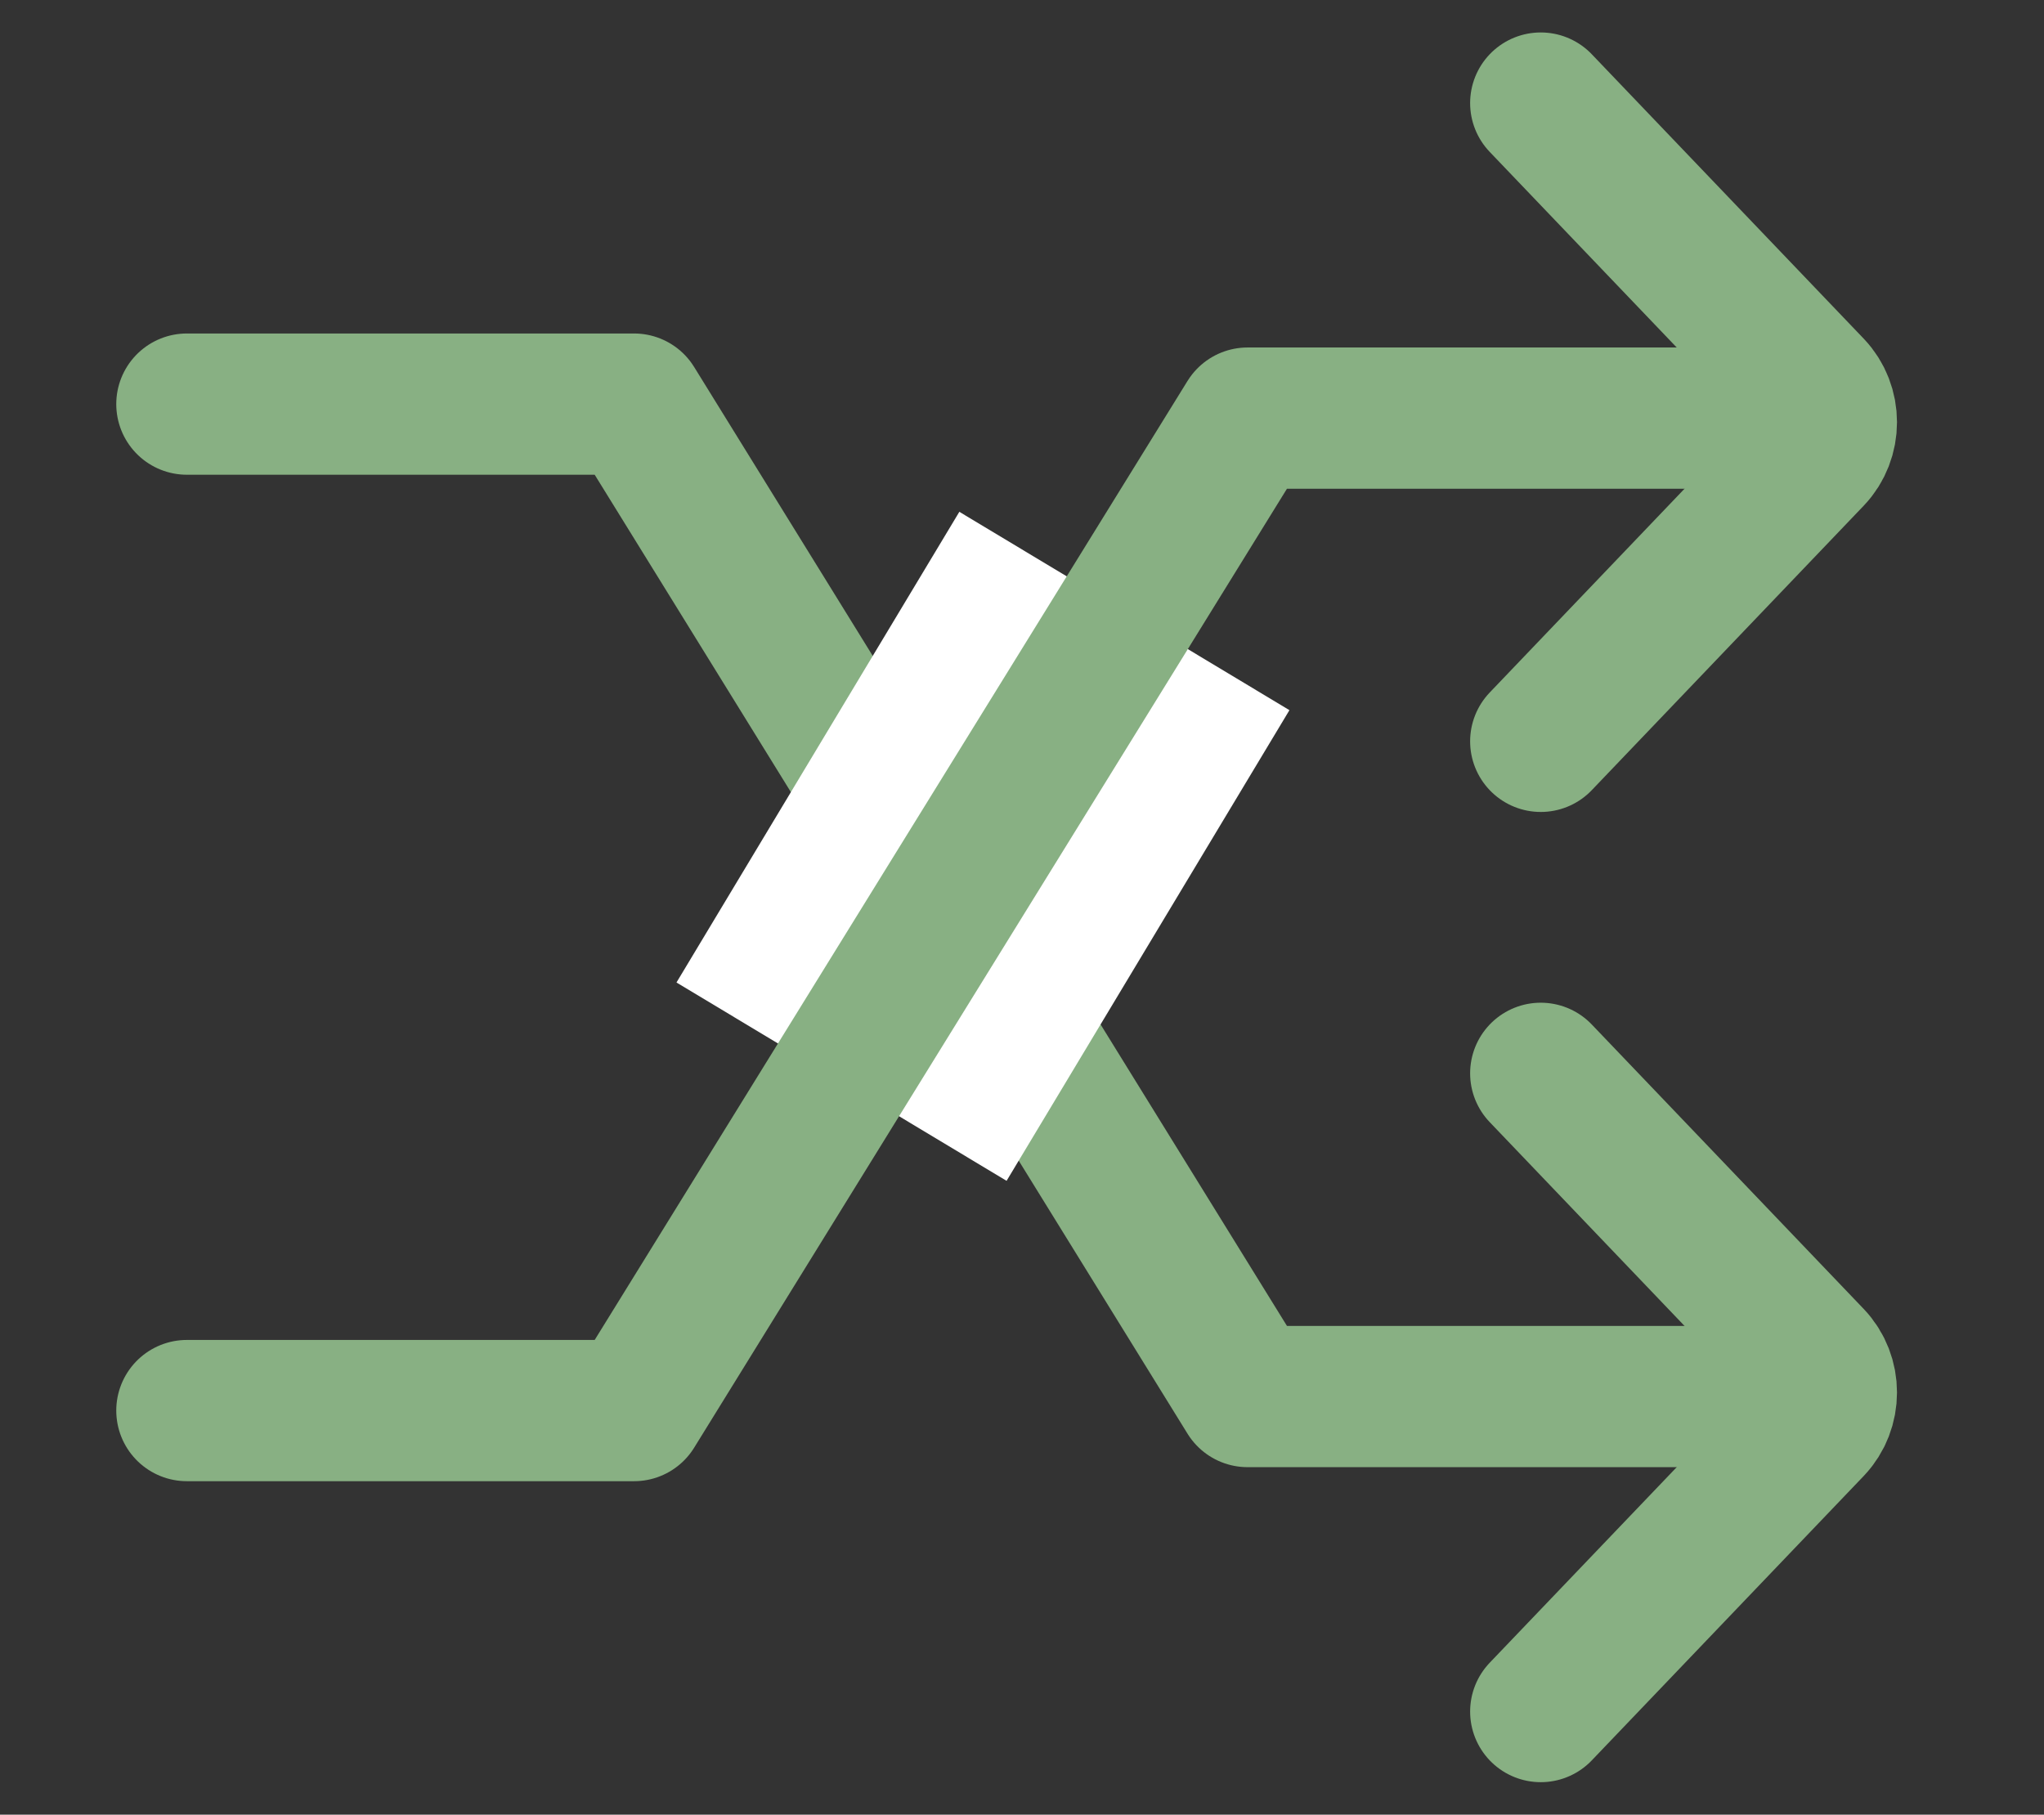 <?xml version="1.0" encoding="utf-8"?>
<!-- Generator: Adobe Illustrator 16.2.1, SVG Export Plug-In . SVG Version: 6.00 Build 0)  -->
<!DOCTYPE svg PUBLIC "-//W3C//DTD SVG 1.1//EN" "http://www.w3.org/Graphics/SVG/1.1/DTD/svg11.dtd">
<svg version="1.1" id="Ebene_1" xmlns="http://www.w3.org/2000/svg" xmlns:xlink="http://www.w3.org/1999/xlink" x="0px" y="0px"
	 width="116.239px" height="103.201px" viewBox="0 0 116.239 103.201" enable-background="new 0 0 116.239 103.201"
	 xml:space="preserve">
<rect x="0" y="0" width="116.239" height="103.201" fill="#333333" stroke="none"/>
<g>
	<g>
		<defs>
			<rect id="SVGID_1_" x="6.218" y="1.451" width="102.056" height="100.299"/>
		</defs>
		<clipPath id="SVGID_2_">
			<use xlink:href="#SVGID_1_"  overflow="visible"/>
		</clipPath>
		
			<polyline clip-path="url(#SVGID_2_)" fill="none" stroke="#88B083" stroke-width="8.033" stroke-linecap="round" stroke-linejoin="round" points="
			10.628,22.982 36.058,22.982 70.948,79.422 99.926,79.422 		"/>
		
			<path clip-path="url(#SVGID_2_)" fill="none" stroke="#88B083" stroke-width="8.033" stroke-linecap="round" stroke-miterlimit="10" d="
			M87.62,97.337l15.46-16.169c1.044-1.094,1.044-2.863,0-3.955L87.62,61.041"/>
	</g>
	
		<rect x="40.292" y="37.172" transform="matrix(0.515 -0.857 0.857 0.515 -14.136 71.261)" fill="#FFFFFF" width="31.234" height="21.904"/>
	<g>
		<defs>
			<rect id="SVGID_3_" x="6.218" y="1.451" width="102.056" height="100.299"/>
		</defs>
		<clipPath id="SVGID_4_">
			<use xlink:href="#SVGID_3_"  overflow="visible"/>
		</clipPath>
		
			<polyline clip-path="url(#SVGID_4_)" fill="none" stroke="#88B083" stroke-width="8.033" stroke-linecap="round" stroke-linejoin="round" points="
			10.628,80.22 36.058,80.22 70.948,23.778 99.926,23.778 		"/>
		
			<path clip-path="url(#SVGID_4_)" fill="none" stroke="#88B083" stroke-width="8.033" stroke-linecap="round" stroke-miterlimit="10" d="
			M87.62,5.862l15.46,16.17c1.044,1.093,1.044,2.864,0,3.956L87.62,42.16"/>
	</g>
</g>
</svg>
